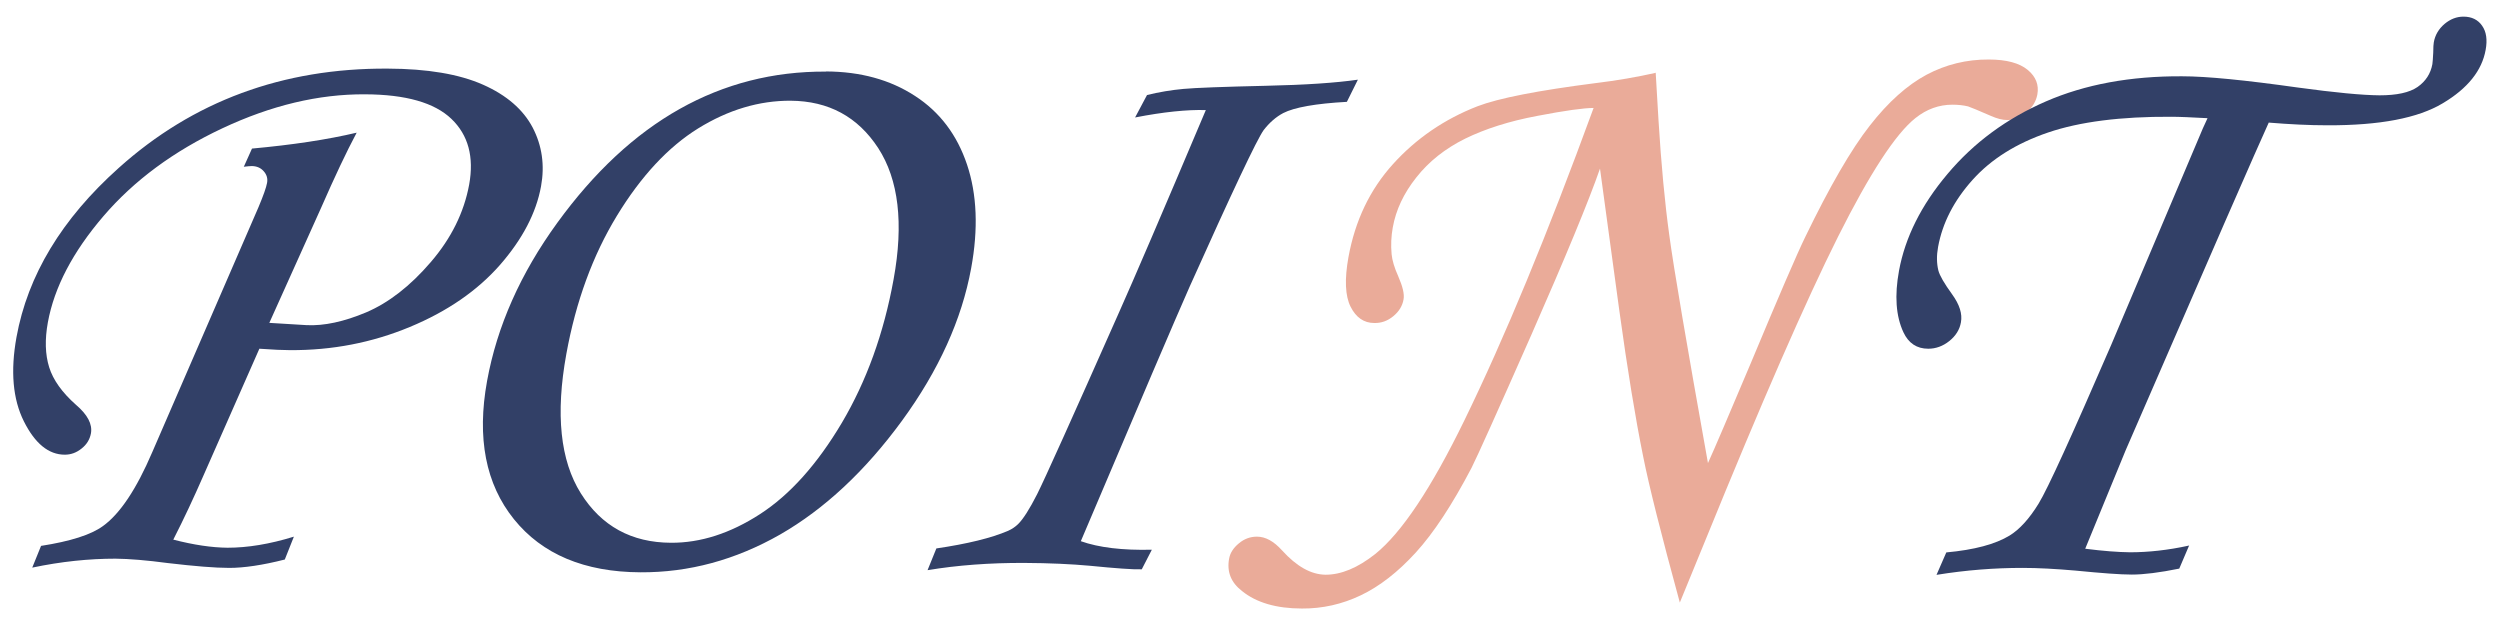 <?xml version="1.0" encoding="UTF-8"?>
<svg id="_レイヤー_1" data-name="レイヤー_1" xmlns="http://www.w3.org/2000/svg" version="1.1" viewBox="0 0 176 44">
  <!-- Generator: Adobe Illustrator 29.3.1, SVG Export Plug-In . SVG Version: 2.1.0 Build 151)  -->
  <defs>
    <style>
      .st0 {
        fill: #eaab99;
      }

      .st1 {
        fill: #324067;
      }
    </style>
  </defs>
  <path class="st1" d="M17.16,11.75l.58-1.29c2.84-.26,5.3-.63,7.37-1.12-.72,1.35-1.55,3.11-2.5,5.28l-3.65,8.11,2.63.16c1.22.06,2.62-.24,4.19-.9,1.57-.67,3.09-1.84,4.54-3.53,1.45-1.68,2.35-3.51,2.71-5.47.35-1.94-.06-3.48-1.25-4.62-1.19-1.14-3.21-1.72-6.08-1.73-3.27-.02-6.61.78-10.04,2.39-3.43,1.61-6.22,3.67-8.38,6.19s-3.46,5.01-3.91,7.47c-.22,1.21-.19,2.26.09,3.16.28.9.91,1.78,1.89,2.65.82.7,1.17,1.37,1.05,2.02-.08.42-.3.78-.66,1.06-.36.29-.75.43-1.18.43-1.14,0-2.1-.79-2.88-2.35-.78-1.56-.95-3.53-.52-5.92.79-4.36,3.19-8.33,7.19-11.91,5.24-4.71,11.56-7.04,18.94-7,2.81.01,5.04.39,6.71,1.13,1.67.74,2.83,1.75,3.5,3.02.66,1.27.86,2.65.59,4.13-.34,1.88-1.31,3.73-2.89,5.54-1.59,1.81-3.7,3.27-6.35,4.37-2.65,1.1-5.46,1.65-8.45,1.63-.46,0-1.17-.03-2.14-.1l-3.95,8.96c-.66,1.51-1.36,3.01-2.11,4.48,1.43.37,2.7.56,3.82.57,1.4,0,2.96-.25,4.67-.78l-.64,1.61c-1.57.4-2.88.59-3.91.59-1,0-2.44-.12-4.32-.34-1.5-.2-2.73-.3-3.69-.31-1.86,0-3.82.2-5.86.63l.62-1.53c2.06-.32,3.51-.78,4.35-1.39,1.2-.86,2.36-2.59,3.48-5.21l7.48-17.25c.34-.81.54-1.37.6-1.7.06-.31-.02-.58-.23-.82-.21-.24-.48-.36-.83-.37-.13,0-.33.02-.59.05Z"/>
  <path class="st1" d="M58.15,5.03c2.42.01,4.51.58,6.26,1.72,1.75,1.13,2.97,2.75,3.67,4.84.7,2.09.8,4.52.29,7.29-.66,3.61-2.28,7.19-4.87,10.74-2.59,3.54-5.45,6.21-8.58,8.01-3.14,1.79-6.42,2.68-9.84,2.66-3.94-.02-6.91-1.27-8.9-3.74-1.99-2.47-2.62-5.72-1.89-9.73.7-3.84,2.34-7.55,4.94-11.13s5.47-6.25,8.62-8.02c3.15-1.77,6.58-2.65,10.29-2.63ZM55.67,7.09c-2.23-.01-4.4.64-6.52,1.95-2.11,1.31-4.02,3.36-5.72,6.15-1.7,2.79-2.89,6.04-3.56,9.73-.77,4.23-.43,7.5,1.02,9.81,1.45,2.31,3.57,3.47,6.35,3.48,2.08.01,4.17-.66,6.27-2.02,2.1-1.36,4.02-3.5,5.76-6.43,1.73-2.93,2.95-6.29,3.64-10.1.72-3.94.35-7.02-1.08-9.23-1.44-2.21-3.49-3.32-6.17-3.34Z"/>
  <path class="st1" d="M95.59,5.62l-.77,1.55c-2.2.12-3.7.39-4.48.79-.51.27-.97.67-1.38,1.2-.49.69-2.22,4.36-5.2,11-.97,2.19-3.53,8.17-7.67,17.94,1.27.45,2.93.65,5,.6l-.71,1.38c-.62.02-1.84-.07-3.65-.25-1.31-.12-2.84-.19-4.61-.2-2.44-.01-4.72.16-6.82.51l.62-1.53c2.17-.32,3.86-.73,5.05-1.24.29-.13.53-.3.72-.49.35-.35.79-1.04,1.32-2.08.53-1.05,2.45-5.32,5.78-12.83.97-2.17,3.01-6.91,6.1-14.22-1.32-.04-2.98.13-4.98.52l.84-1.58c.85-.21,1.7-.35,2.56-.43.86-.08,2.79-.15,5.79-.22,2.8-.06,4.97-.21,6.49-.43Z"/>
  <path class="st0" d="M116.56,5.11l.2,3.38c.19,3.08.44,5.77.76,8.08.31,2.31,1.22,7.65,2.72,16.03.48-1.05,1.48-3.4,3.01-7.02,1.97-4.72,3.25-7.69,3.84-8.9,1.72-3.55,3.23-6.16,4.54-7.83,1.3-1.67,2.64-2.86,4-3.59,1.36-.72,2.82-1.08,4.38-1.07,1.25,0,2.16.25,2.74.73.58.48.8,1.06.68,1.73-.09.48-.34.9-.76,1.26-.42.36-.87.54-1.35.54-.35,0-.73-.1-1.16-.29-.89-.39-1.43-.61-1.61-.67-.33-.08-.7-.12-1.1-.12-.94,0-1.81.31-2.6.94-1.4,1.11-3.22,3.9-5.46,8.37s-5.37,11.62-9.37,21.45l-1.76,4.29c-1.32-4.83-2.18-8.26-2.58-10.28-.55-2.71-1.11-6.14-1.68-10.28l-1.36-9.99c-.8,2.3-2.41,6.19-4.81,11.65-2.41,5.46-3.82,8.6-4.24,9.43-1.36,2.59-2.66,4.57-3.92,5.95-1.26,1.38-2.55,2.38-3.87,3.01-1.32.63-2.7.94-4.14.93-1.81,0-3.22-.42-4.22-1.23-.78-.6-1.08-1.36-.91-2.28.07-.4.3-.76.69-1.08.38-.32.81-.47,1.27-.47.6,0,1.18.32,1.76.96,1.03,1.14,2.05,1.71,3.07,1.72,1.1,0,2.26-.48,3.5-1.46,1.85-1.49,3.94-4.62,6.27-9.4,2.82-5.78,5.85-13.11,9.1-22-.67,0-2,.18-3.97.56-1.97.37-3.66.91-5.07,1.6-1.41.7-2.55,1.6-3.44,2.73-.89,1.12-1.44,2.29-1.66,3.53-.11.61-.14,1.24-.08,1.88.04.42.19.94.47,1.56.31.71.44,1.25.37,1.62-.08.46-.32.85-.72,1.18-.4.33-.84.49-1.34.48-.73,0-1.29-.39-1.67-1.15-.38-.76-.43-1.92-.15-3.48.47-2.58,1.51-4.76,3.14-6.56,1.63-1.8,3.61-3.16,5.95-4.07,1.49-.57,4.26-1.11,8.32-1.63,1.5-.18,2.92-.43,4.26-.73Z"/>
  <path class="st1" d="M154.12,38.39l-.7,1.64c-1.38.28-2.49.42-3.34.42-.81,0-2.13-.1-3.96-.28-1.38-.12-2.63-.19-3.75-.19-1.92,0-3.94.15-6.04.49l.69-1.58c1.98-.18,3.46-.58,4.46-1.19.71-.44,1.39-1.19,2.04-2.25.65-1.06,2.34-4.78,5.1-11.15l6.46-15.26.33-.72c-1.12-.06-1.98-.1-2.55-.1-3.56-.02-6.45.35-8.68,1.11s-4,1.87-5.31,3.33c-1.31,1.46-2.12,3.03-2.43,4.73-.11.6-.1,1.15.02,1.65.09.35.41.91.97,1.68.52.72.73,1.37.62,1.97-.09.52-.37.96-.82,1.32-.45.36-.95.54-1.48.54-.81,0-1.39-.39-1.75-1.16-.53-1.14-.63-2.58-.31-4.33.43-2.34,1.56-4.62,3.42-6.82,1.85-2.2,4.16-3.9,6.92-5.1,2.76-1.2,5.96-1.79,9.59-1.77,1.73,0,4.45.27,8.14.79,2.63.36,4.55.54,5.76.55,1.21,0,2.1-.19,2.68-.59.57-.4.92-.94,1.04-1.61.02-.13.04-.4.06-.81,0-.37.02-.61.04-.72.09-.52.35-.95.76-1.3.41-.34.85-.51,1.33-.51.58,0,1.02.22,1.31.64.3.42.38.99.25,1.7-.26,1.46-1.27,2.72-3.02,3.76-1.75,1.05-4.45,1.56-8.1,1.55-1.31,0-2.69-.07-4.15-.19-.32.69-1.35,3.03-3.1,7.03l-4.33,9.96-2.64,6.07-2.85,6.94c1.26.16,2.31.24,3.16.25,1.29,0,2.67-.15,4.13-.47Z"/>
</svg>